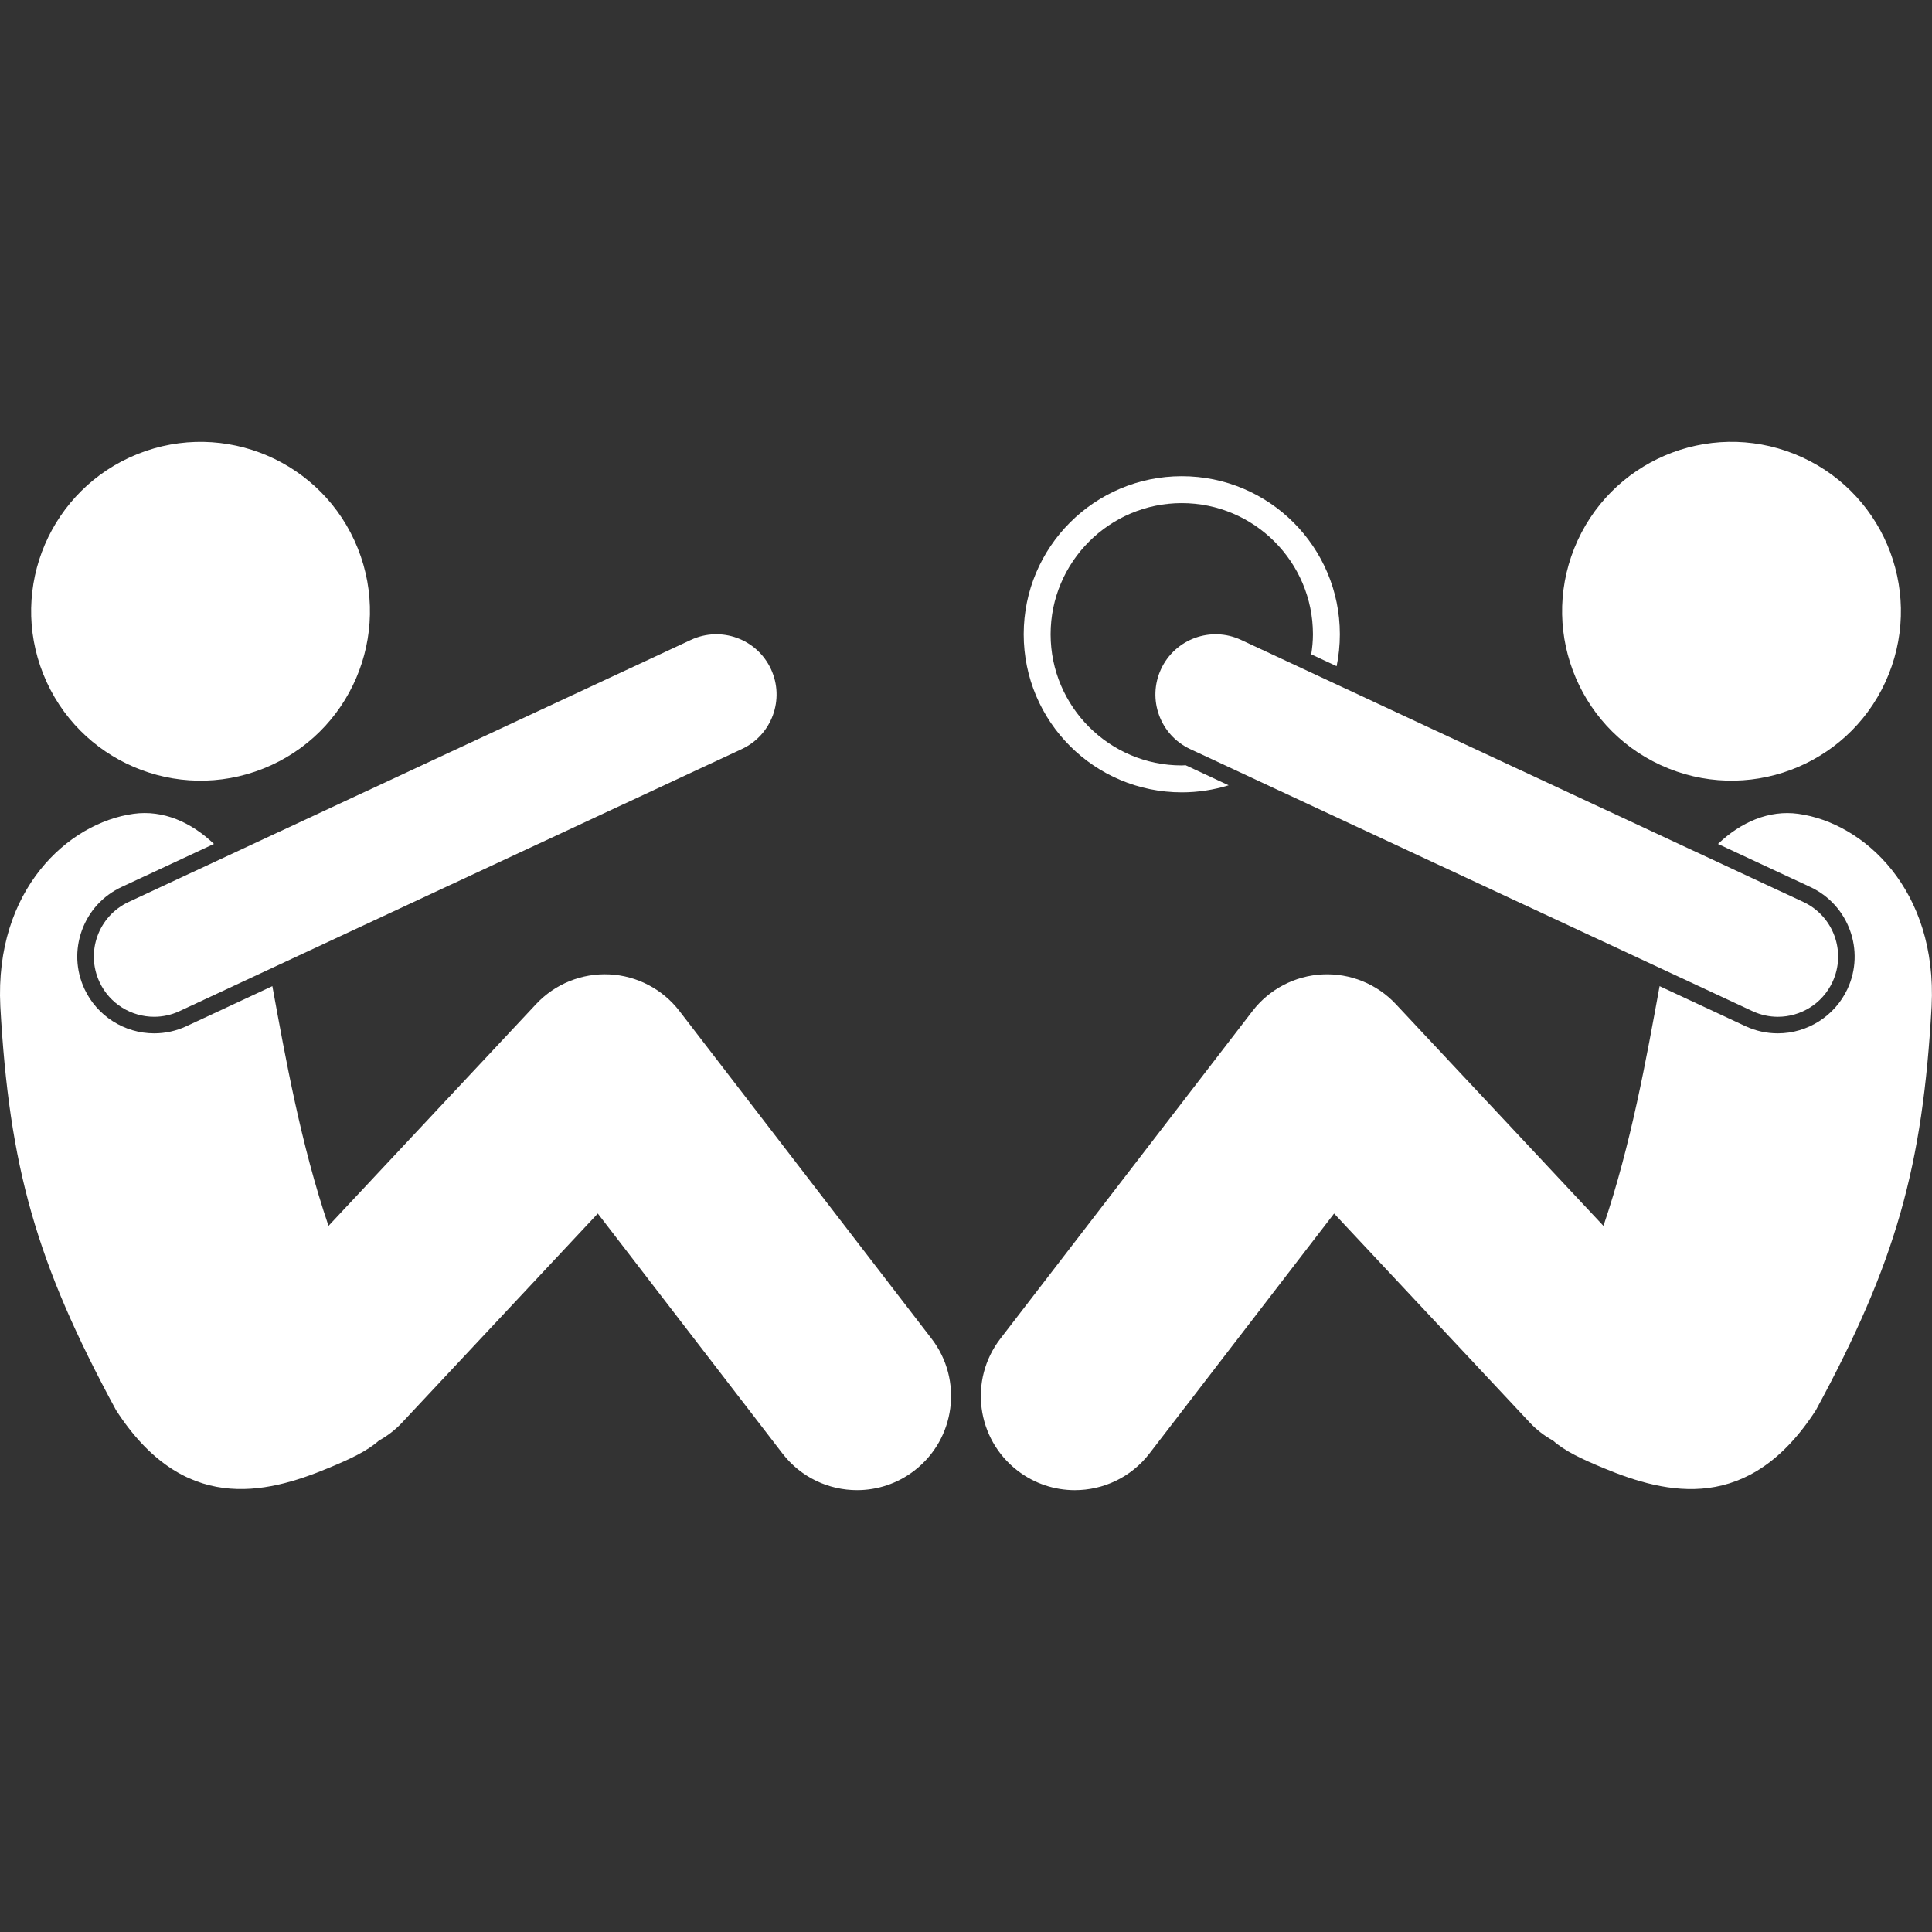<?xml version="1.0" encoding="UTF-8"?>
<svg width="1200pt" height="1200pt" version="1.1" viewBox="0 0 1200 1200" xmlns="http://www.w3.org/2000/svg">
 <rect x="0" y="0" width="1200" height="1200" fill="#333333" stroke="none"/>
 <g fill="white">
  <path d="m1147.5 614.27c-7.812 16.738-24.785 27.551-43.246 27.551-7 0-13.77-1.504-20.133-4.469l-53.316-24.844c-8.113 44.387-17.723 98.5-34.875 148.91l-128.98-137.78c-11.703-12.5-28.375-19.262-45.488-18.434-17.105 0.824-33.051 9.164-43.496 22.734l-156.62 203.54c-19.695 25.578-14.91 62.266 10.672 81.957 10.617 8.168 23.148 12.125 35.586 12.125 17.523 0.004 34.855-7.844 46.375-22.805l114.65-149.01 121.52 129.81c4.32 4.613 9.23 8.344 14.48 11.238 7.215 6.477 17.926 11.477 31.359 17.051 39.566 16.449 90.332 28.453 131.91-35.984 49.84-91.918 66.32-151.45 71.859-250.83 3.609-72.305-42.047-113.94-82.797-119.55-18.23-2.508-35.707 5.168-49.895 18.719l57.328 26.715c23.859 11.109 34.211 39.539 23.105 63.355z"/>
  <path d="m1114.6 282c53.93 21.605 80.137 82.844 58.527 136.78-21.605 53.934-82.844 80.141-136.78 58.535-53.93-21.609-80.133-82.848-58.527-136.78 21.609-53.934 82.844-80.141 136.78-58.535"/>
  <path d="m635.84 393.96c0 54.223 43.957 98.184 98.184 98.184 10.137 0 19.918-1.539 29.117-4.391l-26.715-12.449c-0.805 0.027-1.59 0.121-2.398 0.121-44.93 0-81.477-36.543-81.477-81.465 0-44.93 36.543-81.473 81.477-81.473 44.922 0 81.465 36.539 81.465 81.473 0 4.25-0.426 8.391-1.055 12.465l15.77 7.352c1.309-6.402 2-13.027 2-19.812 0-54.223-43.957-98.184-98.184-98.184-54.227 0-98.184 43.957-98.184 98.18z"/>
  <path d="m721.15 415.56c-8.723 18.73-0.625 40.984 18.094 49.711l349.25 162.76c5.113 2.379 10.488 3.512 15.777 3.512 14.086 0 27.578-8 33.926-21.609 8.723-18.719 0.621-40.977-18.109-49.699l-349.24-162.77c-18.723-8.73-40.977-0.625-49.699 18.094z"/>
  <path d="m235.32 894.79c5.25-2.894 10.156-6.621 14.477-11.234v-0.016l121.51-129.8 114.67 149.01c11.512 14.957 28.836 22.805 46.359 22.805 12.438 0 24.965-3.957 35.586-12.125 25.578-19.684 30.363-56.375 10.688-81.949l-156.62-203.55c-10.445-13.574-26.391-21.91-43.496-22.734-17.113-0.828-33.789 5.938-45.48 18.434l-128.97 137.78c-17.148-50.395-26.762-104.51-34.875-148.9l-53.316 24.848c-6.367 2.969-13.133 4.465-20.117 4.465-18.484 0-35.461-10.805-43.258-27.539-5.387-11.559-5.945-24.5-1.586-36.473 4.356-11.973 13.109-21.523 24.664-26.902l57.34-26.723c-14.184-13.555-31.66-21.23-49.895-18.719-40.75 5.606-86.398 47.246-82.797 119.55 5.547 99.387 22.02 158.91 71.859 250.83 41.578 64.441 92.344 52.434 131.91 35.984 13.43-5.562 24.137-10.559 31.352-17.039z"/>
  <path d="m222.22 340.56c21.602 53.938-4.609 115.17-58.539 136.77-53.934 21.602-115.16-4.609-136.77-58.547-21.602-53.934 4.606-115.17 58.539-136.77 53.93-21.602 115.16 4.609 136.77 58.543"/>
  <path d="m61.797 609.93c6.34 13.605 19.832 21.605 33.93 21.605 5.289 0 10.66-1.121 15.77-3.508l349.24-162.77c18.73-8.719 26.824-30.973 18.102-49.699-8.719-18.727-30.98-26.824-49.703-18.102l-349.24 162.77c-18.727 8.727-26.832 30.977-18.102 49.703z"/>
 </g>
</svg>
